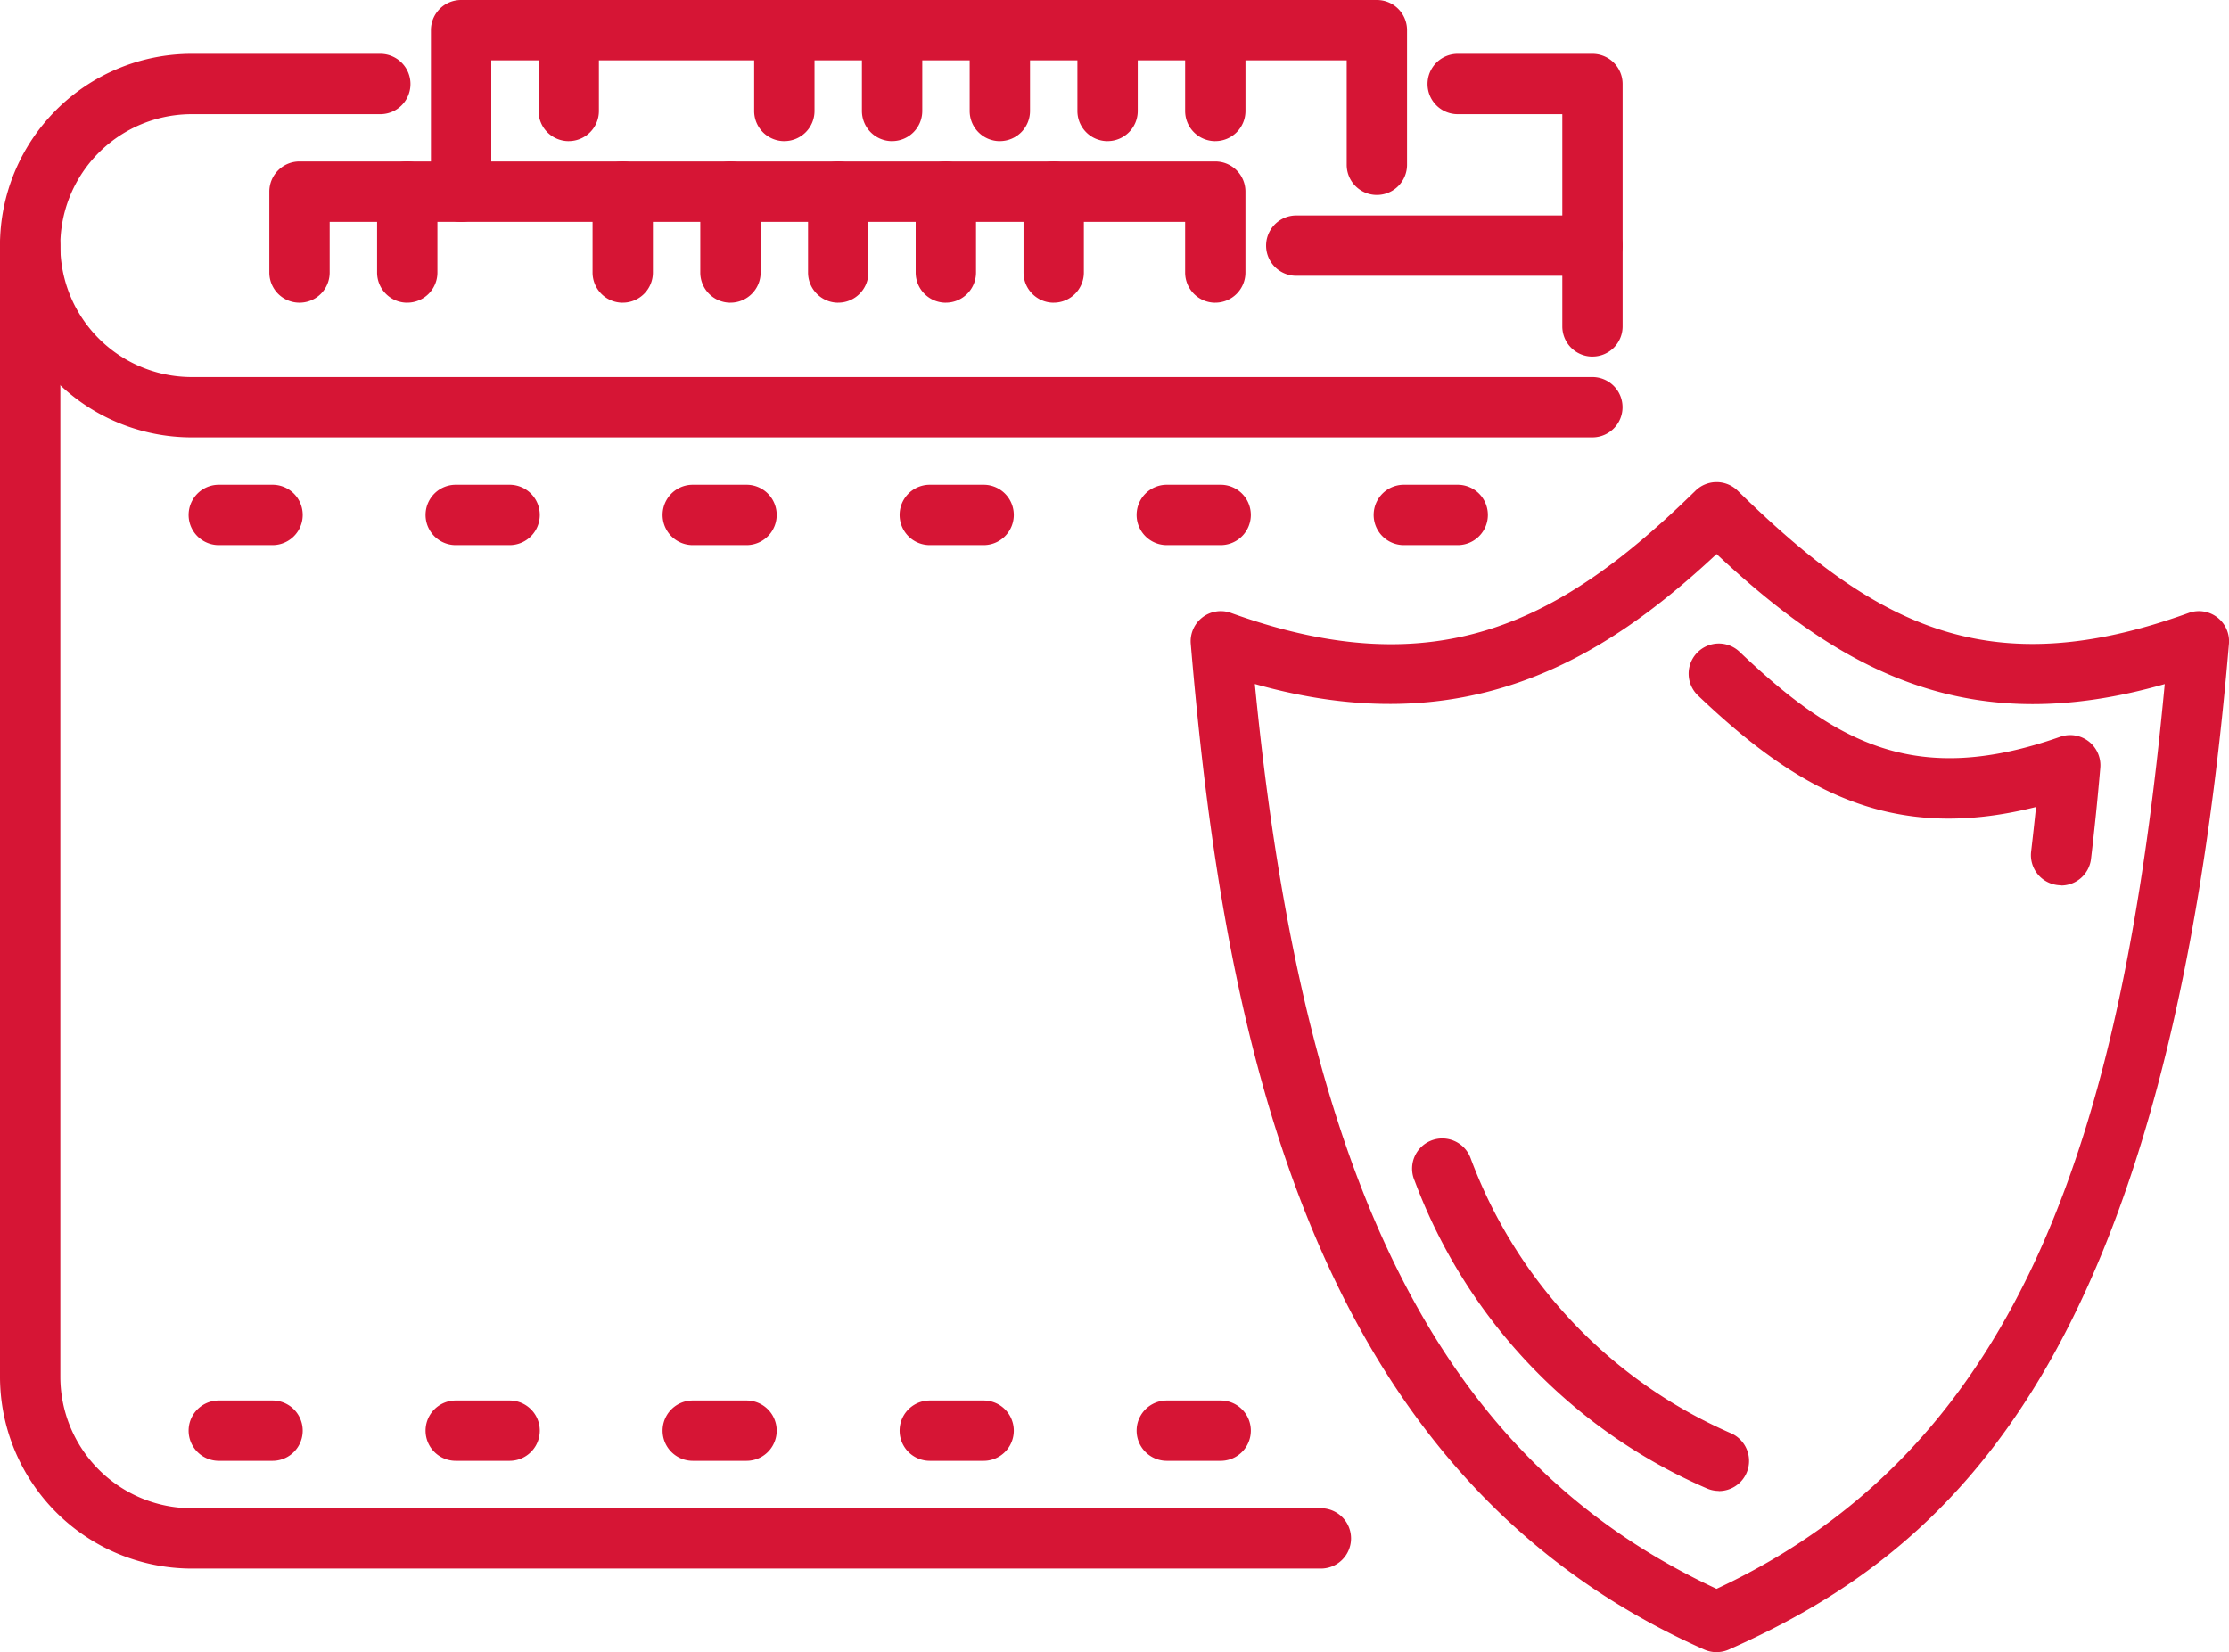 <svg xmlns="http://www.w3.org/2000/svg" xmlns:xlink="http://www.w3.org/1999/xlink" width="70" height="51.889" viewBox="0 0 70 51.889">
  <defs>
    <clipPath id="clip-path">
      <rect id="Rectangle_27" data-name="Rectangle 27" width="70" height="51.889" fill="#d61535"/>
    </clipPath>
  </defs>
  <g id="Wallet" transform="translate(0 0)">
    <g id="Group_228" data-name="Group 228" transform="translate(0 0)" clip-path="url(#clip-path)">
      <path id="Path_666" data-name="Path 666" d="M41.481,49.64H6.022A6.029,6.029,0,0,1,0,43.617V8.09a.947.947,0,1,1,1.895,0V43.617a4.132,4.132,0,0,0,4.127,4.128H41.481a.947.947,0,1,1,0,1.895" transform="translate(0 -0.376)" fill="#d61535"/>
      <path id="Path_667" data-name="Path 667" d="M50.007,13.831H6.022a6.023,6.023,0,0,1,0-12.046h5.921a.947.947,0,1,1,0,1.895H6.022a4.128,4.128,0,0,0,0,8.256H50.007a.947.947,0,0,1,0,1.895" transform="translate(0 -0.094)" fill="#d61535"/>
      <path id="Path_668" data-name="Path 668" d="M52.5,11.293a.947.947,0,0,1-.947-.947V3.68H48.268a.947.947,0,1,1,0-1.895H52.5a.947.947,0,0,1,.947.947v7.613a.947.947,0,0,1-.947.947" transform="translate(-2.49 -0.094)" fill="#d61535"/>
      <path id="Path_669" data-name="Path 669" d="M40.317,17.966H38.625a.947.947,0,1,1,0-1.895h1.692a.947.947,0,1,1,0,1.895" transform="translate(-1.983 -0.846)" fill="#d61535"/>
      <path id="Path_670" data-name="Path 670" d="M32.459,17.966H30.768a.947.947,0,1,1,0-1.895h1.691a.947.947,0,1,1,0,1.895" transform="translate(-1.569 -0.846)" fill="#d61535"/>
      <path id="Path_671" data-name="Path 671" d="M16.746,17.966H15.054a.947.947,0,1,1,0-1.895h1.692a.947.947,0,1,1,0,1.895" transform="translate(-0.742 -0.846)" fill="#d61535"/>
      <path id="Path_672" data-name="Path 672" d="M48.174,17.966H46.482a.947.947,0,0,1,0-1.895h1.692a.947.947,0,0,1,0,1.895" transform="translate(-2.396 -0.846)" fill="#d61535"/>
      <path id="Path_673" data-name="Path 673" d="M24.6,17.966H22.911a.947.947,0,0,1,0-1.895H24.6a.947.947,0,1,1,0,1.895" transform="translate(-1.156 -0.846)" fill="#d61535"/>
      <path id="Path_674" data-name="Path 674" d="M8.888,17.966H7.2a.947.947,0,1,1,0-1.895H8.888a.947.947,0,1,1,0,1.895" transform="translate(-0.329 -0.846)" fill="#d61535"/>
      <path id="Path_675" data-name="Path 675" d="M32.459,48.324H30.768a.947.947,0,1,1,0-1.895h1.691a.947.947,0,1,1,0,1.895" transform="translate(-1.569 -2.444)" fill="#d61535"/>
      <path id="Path_676" data-name="Path 676" d="M40.317,48.324H38.625a.947.947,0,1,1,0-1.895h1.692a.947.947,0,1,1,0,1.895" transform="translate(-1.983 -2.444)" fill="#d61535"/>
      <path id="Path_677" data-name="Path 677" d="M16.746,48.324H15.054a.947.947,0,1,1,0-1.895h1.692a.947.947,0,1,1,0,1.895" transform="translate(-0.742 -2.444)" fill="#d61535"/>
      <path id="Path_678" data-name="Path 678" d="M24.6,48.324H22.911a.947.947,0,1,1,0-1.895H24.6a.947.947,0,1,1,0,1.895" transform="translate(-1.156 -2.444)" fill="#d61535"/>
      <path id="Path_679" data-name="Path 679" d="M8.888,48.324H7.2a.947.947,0,1,1,0-1.895H8.888a.947.947,0,1,1,0,1.895" transform="translate(-0.329 -2.444)" fill="#d61535"/>
      <path id="Path_680" data-name="Path 680" d="M15.232,6.969a.946.946,0,0,1-.947-.947V.947A.947.947,0,0,1,15.232,0h28.76a.947.947,0,0,1,.947.947V5.176a.947.947,0,0,1-1.895,0V1.895H16.18V6.022a.946.946,0,0,1-.947.947" transform="translate(-0.752 0)" fill="#d61535"/>
      <path id="Path_681" data-name="Path 681" d="M38.635,9.789a.947.947,0,0,1-.947-.947V7.251H10.823V8.841a.947.947,0,1,1-1.895,0V6.3a.947.947,0,0,1,.947-.947h28.76a.947.947,0,0,1,.947.947V8.841a.947.947,0,0,1-.947.947" transform="translate(-0.47 -0.282)" fill="#d61535"/>
      <path id="Path_682" data-name="Path 682" d="M52.216,9.038h-9.3a.947.947,0,1,1,0-1.895h9.3a.947.947,0,0,1,0,1.895" transform="translate(-2.208 -0.376)" fill="#d61535"/>
      <path id="Path_683" data-name="Path 683" d="M25.947,4.433A.947.947,0,0,1,25,3.485V.947a.947.947,0,0,1,1.895,0V3.485a.947.947,0,0,1-.947.947" transform="translate(-1.316 0)" fill="#d61535"/>
      <path id="Path_684" data-name="Path 684" d="M29.518,4.433a.947.947,0,0,1-.947-.947V.947a.947.947,0,0,1,1.895,0V3.485a.947.947,0,0,1-.947.947" transform="translate(-1.503 0)" fill="#d61535"/>
      <path id="Path_685" data-name="Path 685" d="M33.09,4.433a.947.947,0,0,1-.947-.947V.947a.947.947,0,0,1,1.895,0V3.485a.947.947,0,0,1-.947.947" transform="translate(-1.691 0)" fill="#d61535"/>
      <path id="Path_686" data-name="Path 686" d="M36.661,4.433a.947.947,0,0,1-.947-.947V.947a.947.947,0,1,1,1.895,0V3.485a.947.947,0,0,1-.947.947" transform="translate(-1.879 0)" fill="#d61535"/>
      <path id="Path_687" data-name="Path 687" d="M40.232,4.433a.947.947,0,0,1-.947-.947V.947a.947.947,0,1,1,1.895,0V3.485a.947.947,0,0,1-.947.947" transform="translate(-2.067 0)" fill="#d61535"/>
      <path id="Path_688" data-name="Path 688" d="M18.8,4.433a.947.947,0,0,1-.947-.947V.947a.947.947,0,0,1,1.895,0V3.485a.947.947,0,0,1-.947.947" transform="translate(-0.94 0)" fill="#d61535"/>
      <path id="Path_689" data-name="Path 689" d="M20.59,9.789a.947.947,0,0,1-.947-.947V6.3a.947.947,0,0,1,1.895,0V8.841a.947.947,0,0,1-.947.947" transform="translate(-1.034 -0.282)" fill="#d61535"/>
      <path id="Path_690" data-name="Path 690" d="M24.161,9.789a.947.947,0,0,1-.947-.947V6.3a.947.947,0,1,1,1.895,0V8.841a.947.947,0,0,1-.947.947" transform="translate(-1.222 -0.282)" fill="#d61535"/>
      <path id="Path_691" data-name="Path 691" d="M27.732,9.789a.947.947,0,0,1-.947-.947V6.3a.947.947,0,1,1,1.895,0V8.841a.947.947,0,0,1-.947.947" transform="translate(-1.409 -0.282)" fill="#d61535"/>
      <path id="Path_692" data-name="Path 692" d="M31.3,9.789a.947.947,0,0,1-.947-.947V6.3a.947.947,0,1,1,1.895,0V8.841a.947.947,0,0,1-.947.947" transform="translate(-1.597 -0.282)" fill="#d61535"/>
      <path id="Path_693" data-name="Path 693" d="M34.875,9.789a.947.947,0,0,1-.947-.947V6.3a.947.947,0,1,1,1.895,0V8.841a.947.947,0,0,1-.947.947" transform="translate(-1.785 -0.282)" fill="#d61535"/>
      <path id="Path_694" data-name="Path 694" d="M13.447,9.789a.947.947,0,0,1-.947-.947V6.3a.947.947,0,0,1,1.895,0V8.841a.947.947,0,0,1-.947.947" transform="translate(-0.658 -0.282)" fill="#d61535"/>
      <path id="Path_695" data-name="Path 695" d="M55.985,52.731a.946.946,0,0,1-.384-.081c-12.324-5.465-15.07-19.034-16.129-31.587a.946.946,0,0,1,1.266-.97c6.491,2.343,10.393.268,14.584-3.839a.948.948,0,0,1,1.326,0c4.33,4.242,7.873,6.109,14.161,3.839a.946.946,0,0,1,1.266.97C70.175,43.542,63.4,49.53,56.368,52.649a.953.953,0,0,1-.384.081m-14.5-30.406c1.541,15.855,5.922,24.424,14.5,28.418C65.731,46.2,68.763,36.1,70.059,22.327c-6.022,1.724-9.981-.246-14.074-4.085-3.592,3.357-7.9,5.95-14.5,4.083" transform="translate(-2.077 -0.842)" fill="#d61535"/>
      <path id="Path_696" data-name="Path 696" d="M67.674,28.927a.911.911,0,0,1-.113-.007.947.947,0,0,1-.829-1.053q.081-.691.154-1.4c-4.531,1.146-7.473-.507-10.616-3.5a.947.947,0,0,1,1.308-1.371c3.083,2.939,5.6,4.237,10.069,2.667a.948.948,0,0,1,1.257.976q-.126,1.462-.291,2.858a.947.947,0,0,1-.94.836" transform="translate(-2.946 -1.123)" fill="#d61535"/>
      <path id="Path_697" data-name="Path 697" d="M56.442,48.813a.941.941,0,0,1-.375-.078,17.011,17.011,0,0,1-9.178-9.662.948.948,0,1,1,1.751-.726A15.2,15.2,0,0,0,56.818,47a.947.947,0,0,1-.376,1.817" transform="translate(-2.463 -1.988)" fill="#d61535"/>
    </g>
  </g>
</svg>
